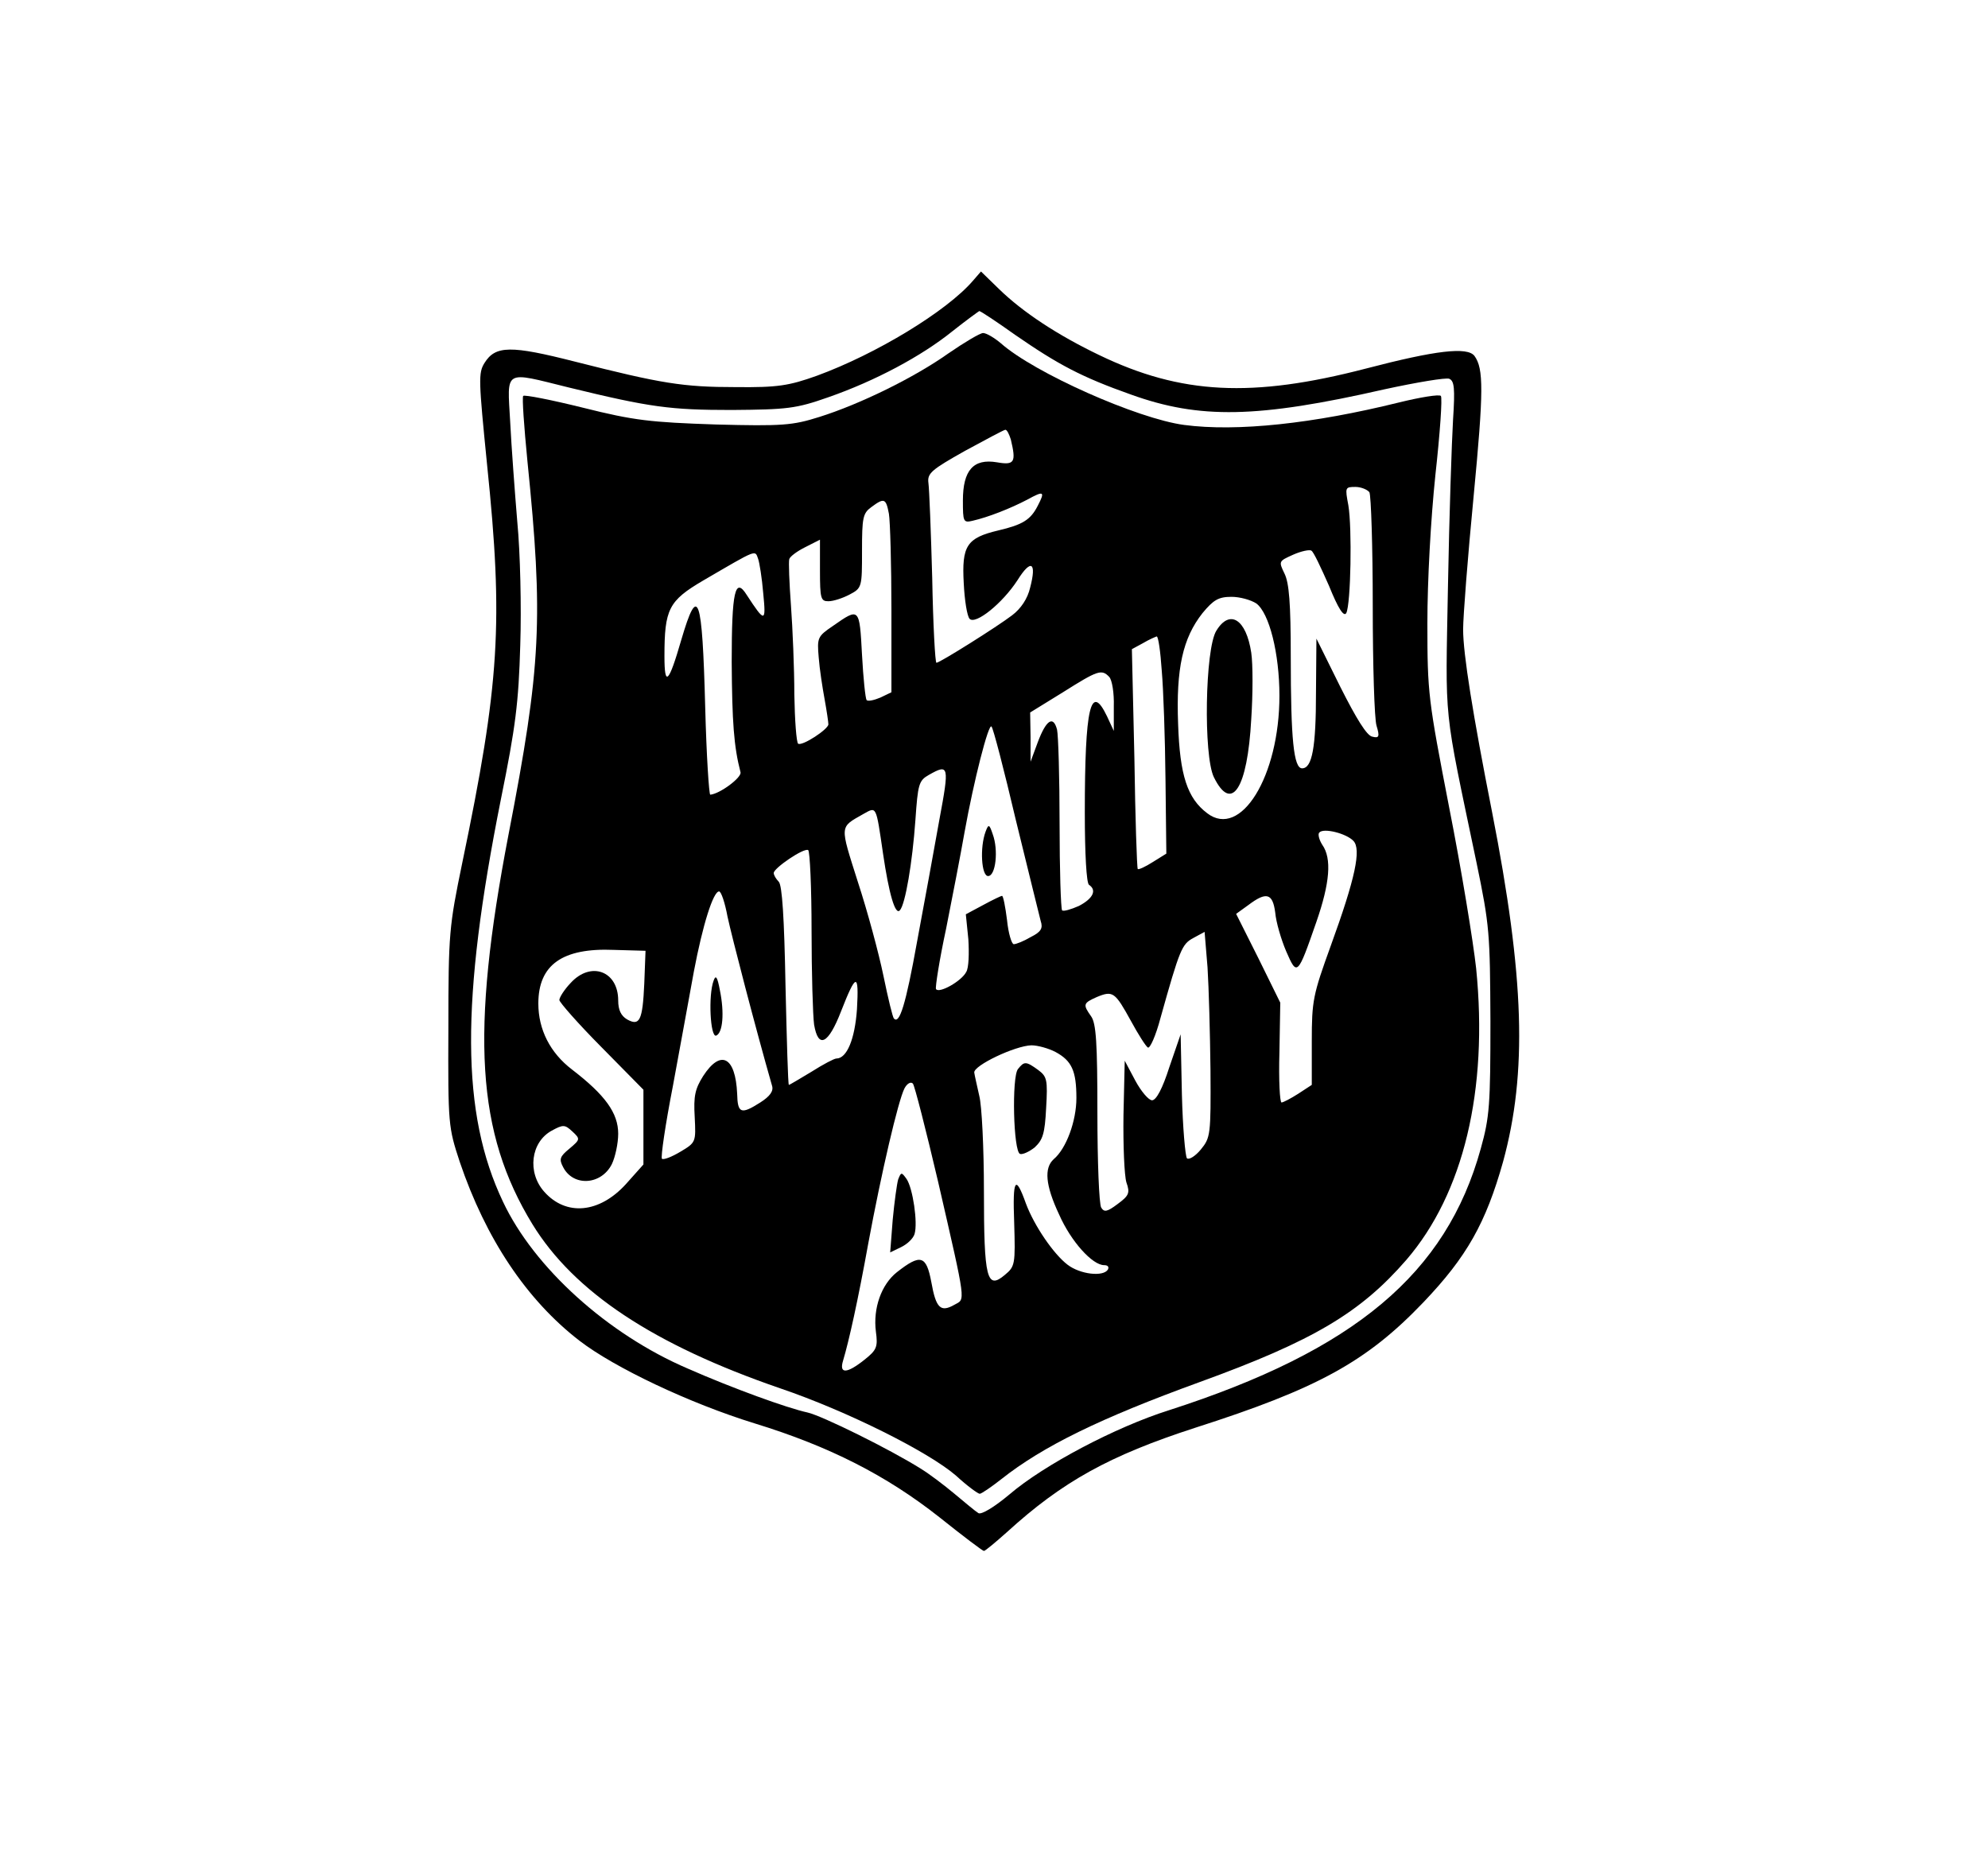 <svg width="87" height="81" viewBox="0 0 87 81" fill="none" xmlns="http://www.w3.org/2000/svg">
<path d="M42.58 12.286C41.421 13.633 38.331 15.5 35.755 16.443C34.523 16.885 34.026 16.962 32.205 16.943C29.887 16.943 28.949 16.789 25.16 15.827C22.363 15.115 21.683 15.115 21.204 15.885C20.928 16.327 20.947 16.635 21.315 20.33C22.032 27.258 21.867 29.914 20.23 37.765C19.659 40.536 19.622 40.825 19.622 44.982C19.604 49.254 19.622 49.331 20.119 50.851C21.26 54.219 23.044 56.894 25.362 58.683C26.889 59.857 30.163 61.416 33.033 62.301C36.289 63.302 38.791 64.572 41.127 66.419C42.139 67.228 43.003 67.882 43.059 67.882C43.114 67.882 43.574 67.497 44.07 67.055C46.499 64.841 48.559 63.706 52.293 62.494C57.646 60.781 59.799 59.607 62.282 57.009C64.195 55.008 65.023 53.526 65.777 50.851C66.844 46.944 66.716 42.788 65.299 35.552C64.453 31.261 64.03 28.624 64.03 27.547C64.03 26.988 64.232 24.371 64.49 21.716C64.931 17.097 64.931 16.135 64.526 15.577C64.214 15.173 62.852 15.327 59.762 16.135C54.795 17.424 51.686 17.27 48.099 15.538C46.296 14.672 44.769 13.672 43.721 12.652L42.93 11.882L42.58 12.286ZM44.42 14.653C46.315 15.962 47.326 16.5 49.497 17.27C52.496 18.348 55.016 18.309 60.59 17.039C62.006 16.732 63.276 16.52 63.423 16.578C63.644 16.674 63.68 16.982 63.588 18.387C63.533 19.31 63.423 22.562 63.367 25.641C63.257 31.799 63.147 30.722 64.618 37.765C65.189 40.517 65.207 40.844 65.225 44.693C65.225 48.349 65.189 48.888 64.802 50.274C63.294 55.739 59.284 59.107 51.153 61.724C48.835 62.455 45.689 64.11 44.162 65.419C43.519 65.958 42.948 66.304 42.819 66.227C42.691 66.15 42.231 65.765 41.771 65.38C41.311 64.995 40.649 64.495 40.299 64.283C38.956 63.437 35.958 61.955 35.332 61.82C34.449 61.628 32.058 60.762 30.09 59.896C26.594 58.395 23.375 55.489 22.014 52.602C20.174 48.734 20.156 43.827 21.922 34.975C22.566 31.799 22.695 30.76 22.768 28.239C22.823 26.604 22.768 24.179 22.639 22.851C22.529 21.523 22.382 19.56 22.327 18.463C22.198 16.135 22.014 16.25 24.902 16.962C28.452 17.828 29.335 17.944 32.021 17.944C34.449 17.925 34.836 17.886 36.252 17.386C38.294 16.674 40.318 15.596 41.679 14.499C42.286 14.018 42.819 13.633 42.856 13.614C42.911 13.614 43.611 14.076 44.42 14.653Z" fill="black"/>
<path d="M41.513 15.461C40.023 16.52 37.632 17.694 35.847 18.252C34.688 18.617 34.247 18.656 31.322 18.579C28.471 18.483 27.753 18.406 25.527 17.848C24.129 17.501 22.952 17.27 22.897 17.328C22.842 17.386 22.934 18.675 23.081 20.176C23.78 27.066 23.688 29.125 22.253 36.533C20.579 45.251 20.855 49.581 23.302 53.584C25.123 56.547 28.599 58.857 34.137 60.762C37.08 61.762 40.649 63.552 41.844 64.591C42.323 65.034 42.801 65.38 42.875 65.38C42.948 65.38 43.371 65.092 43.813 64.745C45.634 63.302 48.154 62.07 52.496 60.492C57.481 58.683 59.541 57.452 61.546 55.142C64.048 52.237 65.133 47.714 64.6 42.384C64.471 41.21 63.956 38.054 63.423 35.36C62.503 30.606 62.466 30.356 62.466 27.277C62.466 25.41 62.613 22.736 62.816 20.792C63.018 18.964 63.128 17.405 63.055 17.328C62.981 17.251 62.153 17.386 61.215 17.617C57.481 18.54 54.133 18.906 51.815 18.598C49.791 18.329 45.266 16.327 43.794 15.019C43.519 14.788 43.169 14.576 43.022 14.576C42.893 14.576 42.212 14.98 41.513 15.461ZM44.236 19.233C44.475 20.234 44.401 20.369 43.629 20.234C42.599 20.061 42.139 20.58 42.139 21.908C42.139 22.832 42.157 22.89 42.562 22.793C43.242 22.639 44.218 22.255 44.953 21.87C45.689 21.465 45.744 21.504 45.413 22.139C45.1 22.755 44.751 22.966 43.684 23.217C42.304 23.544 42.084 23.89 42.176 25.526C42.212 26.276 42.323 26.969 42.433 27.085C42.691 27.354 43.868 26.411 44.53 25.391C45.119 24.448 45.376 24.602 45.082 25.718C44.972 26.2 44.677 26.642 44.291 26.931C43.666 27.412 41.127 29.009 40.98 29.009C40.925 29.009 40.833 27.335 40.796 25.295C40.741 23.274 40.667 21.389 40.63 21.138C40.575 20.715 40.759 20.561 42.231 19.733C43.151 19.233 43.942 18.81 43.997 18.81C44.07 18.81 44.162 19.002 44.236 19.233ZM59.928 21.543C60.001 21.677 60.075 23.91 60.075 26.507C60.075 29.105 60.148 31.472 60.24 31.761C60.387 32.242 60.351 32.319 60.056 32.242C59.817 32.204 59.357 31.453 58.658 30.068L57.61 27.951L57.591 30.299C57.591 32.704 57.426 33.628 56.984 33.628C56.616 33.628 56.487 32.377 56.487 28.74C56.487 26.392 56.414 25.507 56.212 25.103C55.954 24.564 55.954 24.564 56.598 24.275C56.947 24.121 57.315 24.044 57.389 24.102C57.481 24.14 57.812 24.852 58.161 25.641C58.566 26.642 58.805 27.008 58.916 26.835C59.118 26.43 59.173 23.101 59.008 22.12C58.861 21.331 58.861 21.312 59.32 21.312C59.56 21.312 59.836 21.427 59.928 21.543ZM38.901 22.485C38.956 22.813 39.011 24.718 39.011 26.7V30.299L38.533 30.529C38.257 30.645 38 30.703 37.926 30.645C37.871 30.568 37.779 29.683 37.724 28.663C37.613 26.584 37.613 26.584 36.455 27.393C35.774 27.855 35.755 27.912 35.829 28.778C35.866 29.279 35.995 30.106 36.087 30.606C36.178 31.107 36.252 31.607 36.252 31.703C36.252 31.915 35.112 32.666 34.928 32.55C34.854 32.492 34.781 31.53 34.762 30.395C34.762 29.259 34.688 27.508 34.615 26.507C34.541 25.507 34.505 24.583 34.541 24.468C34.578 24.352 34.891 24.121 35.24 23.948L35.884 23.621V24.968C35.884 26.2 35.921 26.315 36.252 26.315C36.473 26.315 36.878 26.18 37.172 26.026C37.724 25.738 37.724 25.699 37.724 24.102C37.724 22.659 37.761 22.466 38.129 22.197C38.699 21.773 38.772 21.812 38.901 22.485ZM33.18 24.468C33.235 24.622 33.346 25.295 33.401 25.969C33.53 27.258 33.474 27.258 32.683 26.046C32.168 25.218 32.021 25.892 32.021 28.971C32.039 31.607 32.113 32.666 32.407 33.801C32.463 34.032 31.506 34.744 31.083 34.782C31.028 34.782 30.917 33.07 30.862 30.972C30.733 26.046 30.549 25.507 29.814 28.009C29.262 29.914 29.078 30.087 29.078 28.721C29.078 26.661 29.262 26.296 30.77 25.41C33.18 24.006 33.033 24.063 33.18 24.468ZM54.979 26.411C55.549 26.835 55.991 28.605 55.991 30.452C55.991 33.974 54.298 36.726 52.827 35.591C51.962 34.936 51.631 33.936 51.557 31.684C51.465 29.259 51.76 27.931 52.624 26.835C53.103 26.257 53.323 26.122 53.894 26.122C54.262 26.122 54.74 26.257 54.979 26.411ZM50.84 29.336C50.914 30.164 50.987 32.3 51.005 34.109L51.042 37.361L50.454 37.727C50.123 37.938 49.828 38.073 49.791 38.035C49.755 37.996 49.681 35.802 49.644 33.185L49.534 28.413L50.031 28.143C50.288 27.989 50.564 27.874 50.619 27.855C50.693 27.855 50.785 28.528 50.84 29.336ZM48.541 29.625C48.669 29.76 48.761 30.337 48.743 30.914V31.992L48.449 31.357C47.731 29.856 47.474 30.933 47.474 35.571C47.474 37.38 47.547 38.65 47.657 38.727C48.007 38.958 47.842 39.324 47.216 39.651C46.867 39.805 46.535 39.901 46.48 39.843C46.425 39.767 46.37 38.073 46.37 36.052C46.37 34.032 46.315 32.184 46.259 31.934C46.094 31.299 45.781 31.511 45.413 32.492L45.1 33.339V32.261L45.082 31.184L46.517 30.299C48.044 29.336 48.209 29.279 48.541 29.625ZM44.457 35.898C44.99 38.092 45.487 40.074 45.542 40.305C45.652 40.633 45.56 40.786 45.1 41.017C44.806 41.191 44.475 41.325 44.365 41.325C44.273 41.325 44.126 40.844 44.07 40.267C43.997 39.69 43.905 39.209 43.85 39.209C43.813 39.209 43.445 39.382 43.022 39.613L42.267 40.017L42.378 41.114C42.415 41.729 42.396 42.364 42.286 42.538C42.084 42.942 41.09 43.5 40.961 43.288C40.925 43.211 41.109 42.018 41.403 40.652C41.679 39.266 42.047 37.361 42.212 36.418C42.617 34.166 43.261 31.646 43.39 31.799C43.463 31.857 43.942 33.705 44.457 35.898ZM41.109 35.879C40.888 37.13 40.446 39.536 40.134 41.21C39.637 43.981 39.361 44.847 39.122 44.578C39.067 44.539 38.864 43.692 38.662 42.711C38.46 41.729 37.963 39.882 37.54 38.593C36.749 36.091 36.73 36.226 37.779 35.629C38.368 35.302 38.331 35.225 38.644 37.361C38.901 39.112 39.177 40.074 39.379 39.843C39.619 39.593 39.931 37.727 40.06 35.898C40.17 34.321 40.207 34.166 40.649 33.916C41.532 33.416 41.55 33.512 41.109 35.879ZM59.228 36.803C59.578 37.169 59.32 38.419 58.235 41.402C57.462 43.538 57.407 43.788 57.407 45.578V47.483L56.819 47.868C56.487 48.08 56.156 48.253 56.083 48.253C56.009 48.253 55.954 47.272 55.991 46.059L56.028 43.885L55.071 41.941L54.096 39.998L54.63 39.613C55.42 39.016 55.697 39.093 55.807 39.94C55.844 40.363 56.064 41.114 56.285 41.633C56.763 42.73 56.782 42.73 57.61 40.344C58.198 38.65 58.29 37.573 57.867 36.976C57.72 36.745 57.665 36.495 57.738 36.437C57.922 36.226 58.916 36.476 59.228 36.803ZM35.516 40.709C35.516 42.576 35.572 44.443 35.627 44.847C35.811 45.925 36.252 45.694 36.804 44.27C37.466 42.576 37.595 42.557 37.503 44.173C37.411 45.482 37.062 46.329 36.602 46.329C36.51 46.329 36.031 46.579 35.516 46.906C35.001 47.214 34.56 47.483 34.523 47.483C34.486 47.483 34.431 45.54 34.376 43.154C34.321 40.171 34.229 38.747 34.081 38.593C33.953 38.458 33.861 38.304 33.861 38.208C33.861 37.996 35.185 37.092 35.369 37.207C35.443 37.265 35.516 38.843 35.516 40.709ZM31.837 40.113C32.021 40.979 33.07 45.02 33.787 47.522C33.861 47.753 33.695 47.984 33.272 48.253C32.426 48.792 32.279 48.734 32.26 47.868C32.187 46.252 31.543 45.905 30.77 47.099C30.421 47.657 30.347 47.965 30.402 48.888C30.457 49.985 30.457 50.004 29.777 50.408C29.39 50.639 29.041 50.774 28.967 50.716C28.912 50.639 29.115 49.235 29.446 47.541C29.758 45.867 30.163 43.615 30.366 42.518C30.752 40.479 31.212 39.016 31.469 39.016C31.561 39.016 31.727 39.516 31.837 40.113ZM52.974 46.848C52.992 49.677 52.974 49.793 52.551 50.312C52.312 50.601 52.036 50.774 51.944 50.697C51.87 50.601 51.76 49.35 51.723 47.907L51.668 45.27L51.171 46.714C50.877 47.637 50.601 48.157 50.417 48.157C50.27 48.157 49.939 47.772 49.681 47.291L49.221 46.425L49.166 48.811C49.148 50.139 49.203 51.448 49.295 51.755C49.46 52.217 49.405 52.333 48.908 52.699C48.449 53.045 48.32 53.064 48.191 52.852C48.099 52.699 48.025 50.851 48.025 48.715C48.025 45.636 47.97 44.789 47.749 44.481C47.382 43.962 47.4 43.904 48.007 43.635C48.706 43.346 48.798 43.423 49.497 44.693C49.81 45.27 50.141 45.79 50.233 45.848C50.325 45.905 50.582 45.328 50.785 44.558C51.631 41.537 51.723 41.325 52.22 41.056L52.716 40.786L52.845 42.345C52.9 43.211 52.956 45.232 52.974 46.848ZM28.195 43.057C28.121 44.674 27.992 44.924 27.441 44.616C27.183 44.462 27.054 44.212 27.054 43.788C27.054 42.499 25.858 42.057 24.976 43.019C24.7 43.307 24.479 43.654 24.479 43.769C24.479 43.865 25.307 44.809 26.318 45.828L28.158 47.695V49.331V50.967L27.385 51.833C26.226 53.103 24.773 53.237 23.817 52.16C23.062 51.313 23.228 49.985 24.148 49.485C24.644 49.215 24.718 49.215 25.049 49.523C25.399 49.85 25.399 49.87 24.92 50.274C24.497 50.62 24.46 50.736 24.644 51.082C25.086 51.948 26.318 51.871 26.778 50.947C26.925 50.639 27.054 50.043 27.054 49.62C27.054 48.715 26.484 47.926 25.031 46.81C24.074 46.079 23.559 45.059 23.559 43.923C23.559 42.23 24.608 41.479 26.87 41.575L28.25 41.614L28.195 43.057ZM46.186 46.04C46.903 46.425 47.106 46.868 47.106 48.061C47.106 49.061 46.664 50.274 46.112 50.736C45.689 51.12 45.744 51.871 46.351 53.16C46.867 54.334 47.805 55.373 48.32 55.373C48.485 55.373 48.541 55.45 48.485 55.566C48.283 55.893 47.271 55.778 46.719 55.354C46.112 54.892 45.266 53.661 44.898 52.679C44.438 51.39 44.309 51.582 44.383 53.507C44.438 55.335 44.42 55.431 43.978 55.797C43.187 56.47 43.059 55.97 43.059 52.121C43.059 50.255 42.967 48.388 42.856 47.965C42.764 47.541 42.654 47.079 42.636 46.944C42.599 46.637 44.42 45.771 45.137 45.751C45.413 45.751 45.892 45.886 46.186 46.04ZM41.053 51.717C42.304 57.163 42.249 56.836 41.771 57.105C41.164 57.452 40.961 57.259 40.759 56.124C40.538 54.931 40.281 54.873 39.251 55.681C38.57 56.22 38.202 57.259 38.331 58.279C38.423 58.953 38.368 59.087 37.834 59.511C37.062 60.127 36.712 60.146 36.896 59.549C37.154 58.683 37.54 56.951 38 54.411C38.57 51.332 39.306 48.176 39.582 47.637C39.692 47.426 39.858 47.329 39.95 47.426C40.023 47.503 40.52 49.446 41.053 51.717Z" fill="black"/>
<path d="M53.231 27.604C52.735 28.393 52.661 33.07 53.121 34.013C53.894 35.591 54.593 34.532 54.758 31.472C54.832 30.356 54.832 29.067 54.758 28.567C54.538 27.104 53.82 26.642 53.231 27.604Z" fill="black"/>
<path d="M43.132 36.399C42.874 37.092 42.948 38.343 43.242 38.343C43.574 38.343 43.702 37.207 43.445 36.514C43.298 36.072 43.261 36.052 43.132 36.399Z" fill="black"/>
<path d="M31.229 42.923C30.99 43.558 31.082 45.405 31.339 45.328C31.634 45.213 31.707 44.327 31.505 43.346C31.395 42.749 31.321 42.653 31.229 42.923Z" fill="black"/>
<path d="M44.548 46.791C44.272 47.137 44.346 50.408 44.64 50.505C44.751 50.543 45.045 50.408 45.284 50.216C45.634 49.889 45.726 49.62 45.781 48.503C45.855 47.252 45.818 47.118 45.431 46.829C44.898 46.444 44.824 46.444 44.548 46.791Z" fill="black"/>
<path d="M39.306 51.621C39.251 51.813 39.141 52.602 39.067 53.391L38.957 54.815L39.435 54.584C39.711 54.45 39.969 54.2 40.024 54.007C40.171 53.526 39.95 52.006 39.674 51.602C39.453 51.294 39.435 51.294 39.306 51.621Z" fill="black"/>
</svg>
